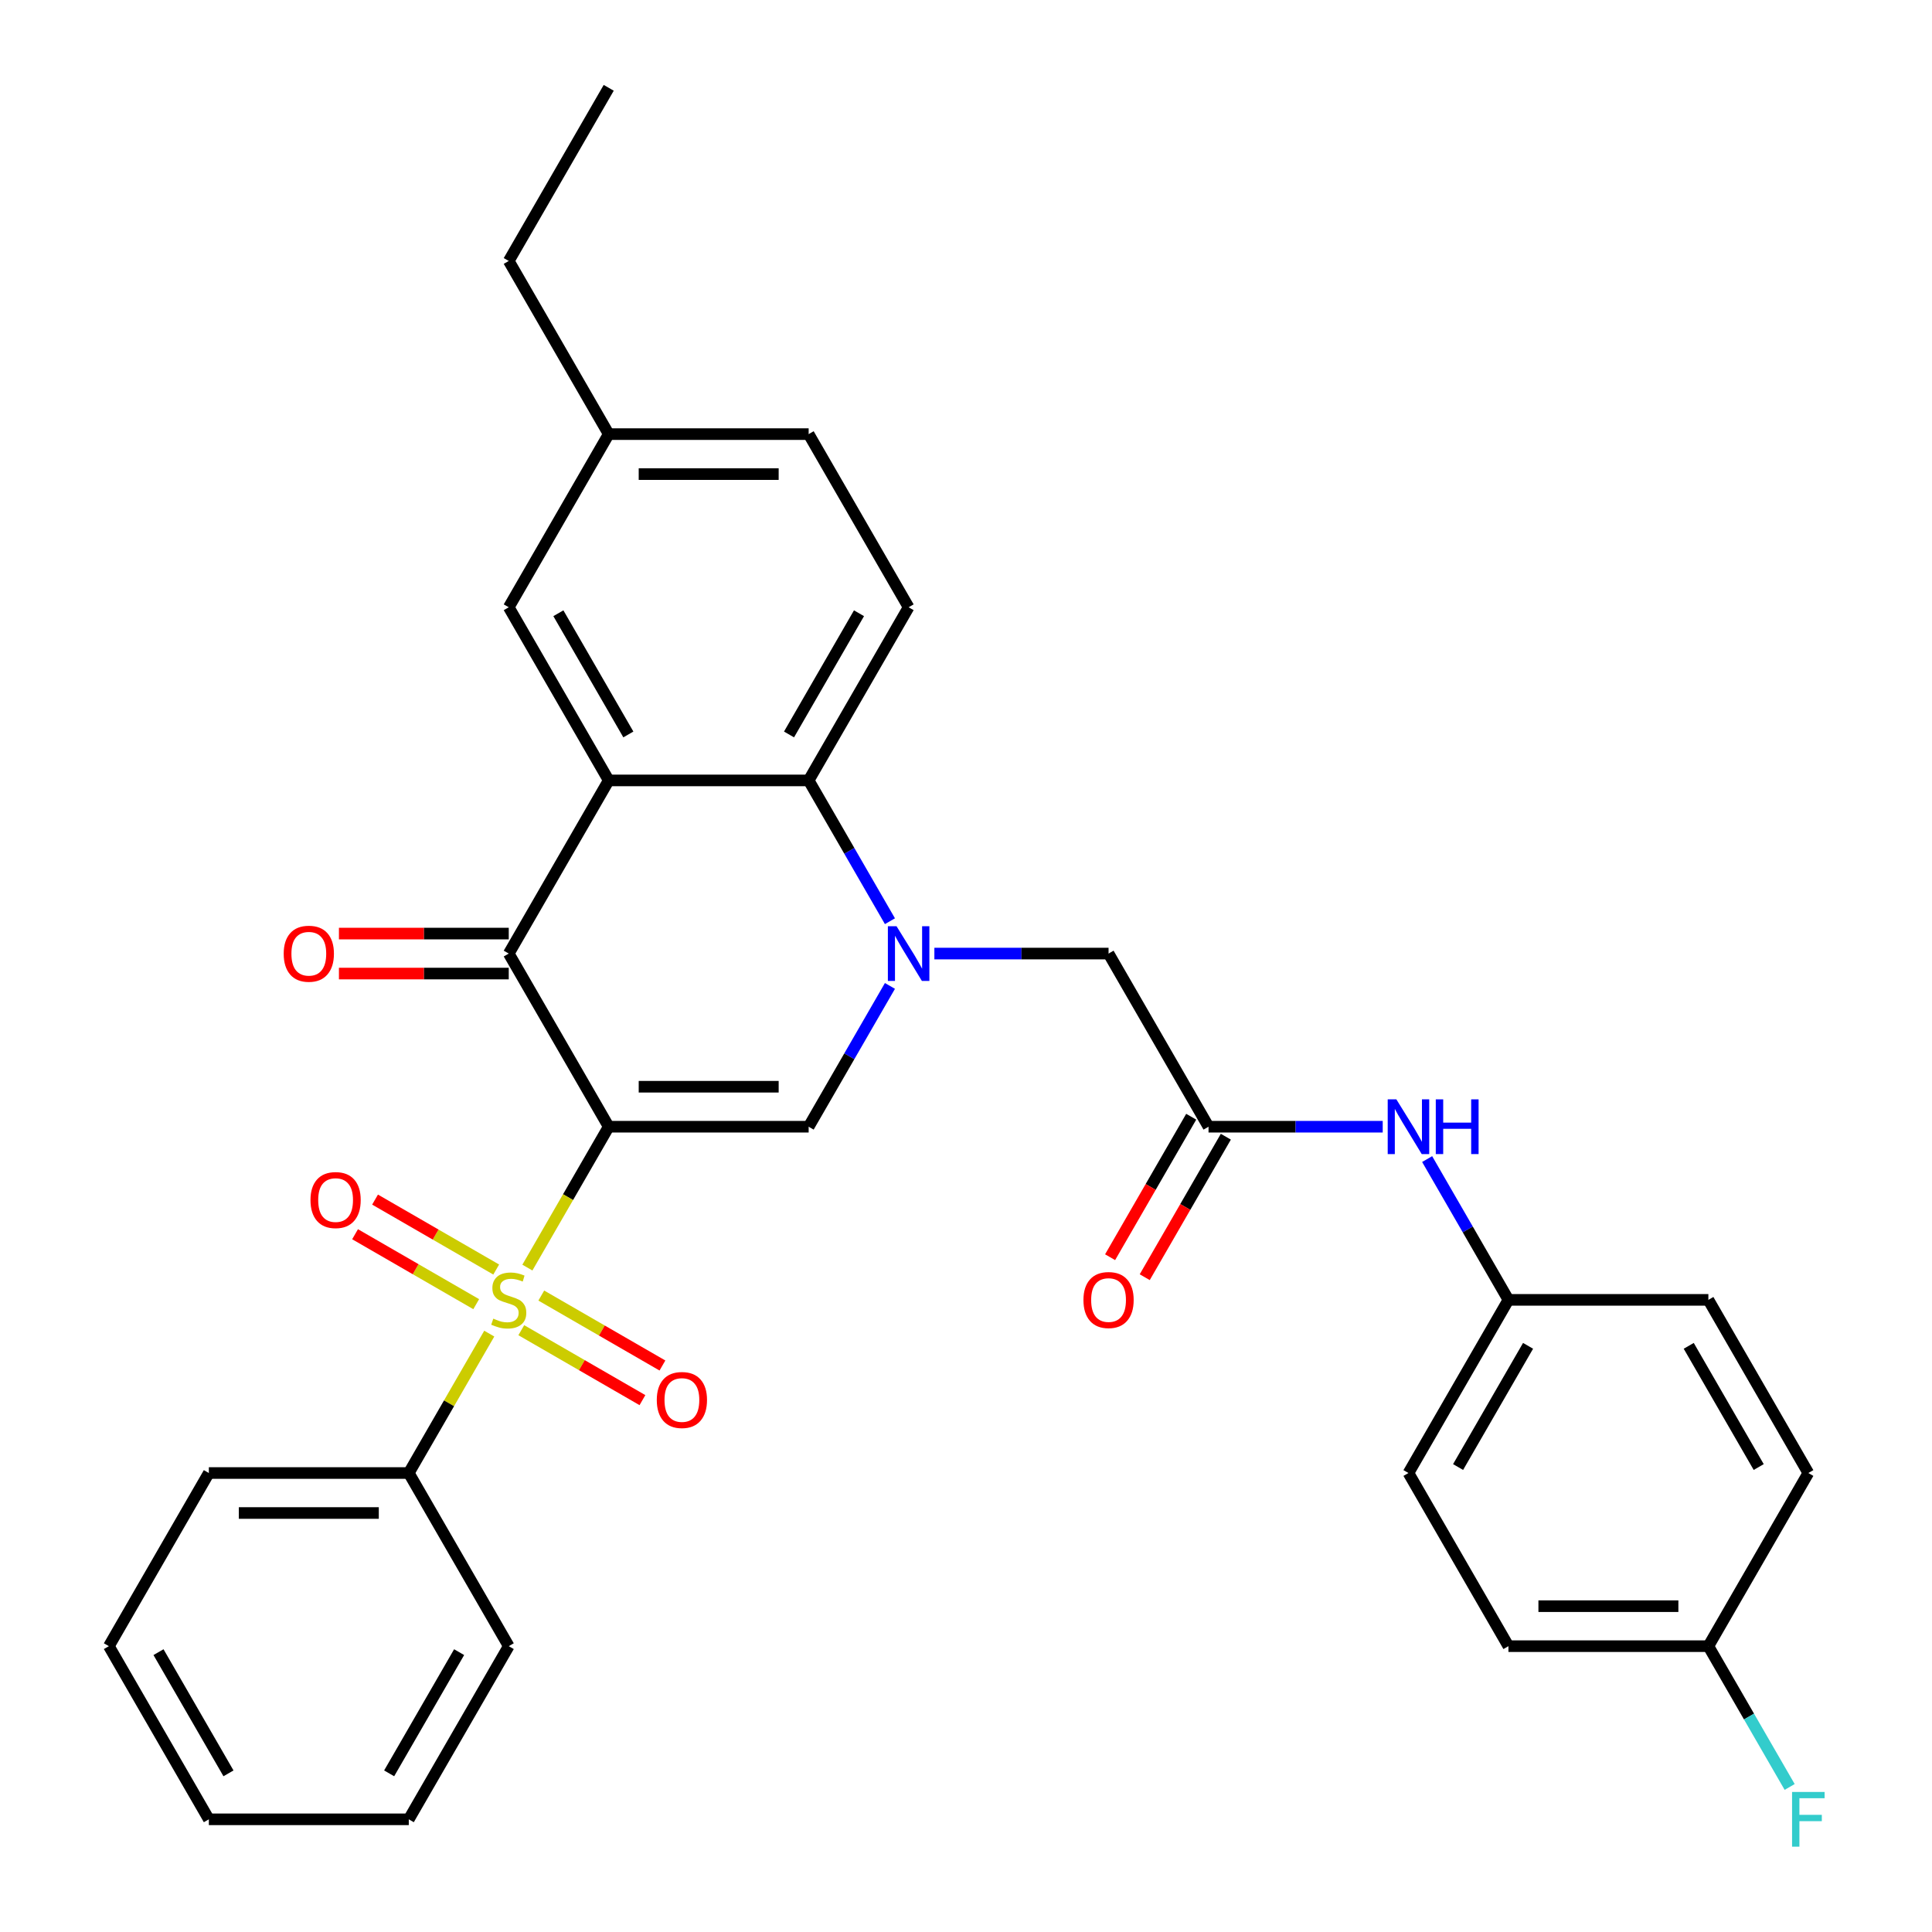 <?xml version='1.0' encoding='iso-8859-1'?>
<svg version='1.1' baseProfile='full'
              xmlns='http://www.w3.org/2000/svg'
                      xmlns:rdkit='http://www.rdkit.org/xml'
                      xmlns:xlink='http://www.w3.org/1999/xlink'
                  xml:space='preserve'
width='1000px' height='1000px' viewBox='0 0 1000 1000'>
<!-- END OF HEADER -->
<rect style='opacity:1.0;fill:#FFFFFF;stroke:none' width='1000' height='1000' x='0' y='0'> </rect>
<path class='bond-0' d='M 315.072,583.187 L 294.023,619.644' style='fill:none;fill-rule:evenodd;stroke:#000000;stroke-width:6px;stroke-linecap:butt;stroke-linejoin:miter;stroke-opacity:1' />
<path class='bond-0' d='M 294.023,619.644 L 272.974,656.102' style='fill:none;fill-rule:evenodd;stroke:#CCCC00;stroke-width:6px;stroke-linecap:butt;stroke-linejoin:miter;stroke-opacity:1' />
<path class='bond-2' d='M 315.072,583.187 L 263.329,493.565' style='fill:none;fill-rule:evenodd;stroke:#000000;stroke-width:6px;stroke-linecap:butt;stroke-linejoin:miter;stroke-opacity:1' />
<path class='bond-3' d='M 315.072,583.187 L 418.558,583.187' style='fill:none;fill-rule:evenodd;stroke:#000000;stroke-width:6px;stroke-linecap:butt;stroke-linejoin:miter;stroke-opacity:1' />
<path class='bond-3' d='M 330.595,562.49 L 403.035,562.49' style='fill:none;fill-rule:evenodd;stroke:#000000;stroke-width:6px;stroke-linecap:butt;stroke-linejoin:miter;stroke-opacity:1' />
<path class='bond-8' d='M 256.836,657.111 L 225.483,639.01' style='fill:none;fill-rule:evenodd;stroke:#CCCC00;stroke-width:6px;stroke-linecap:butt;stroke-linejoin:miter;stroke-opacity:1' />
<path class='bond-8' d='M 225.483,639.01 L 194.131,620.908' style='fill:none;fill-rule:evenodd;stroke:#FF0000;stroke-width:6px;stroke-linecap:butt;stroke-linejoin:miter;stroke-opacity:1' />
<path class='bond-8' d='M 246.487,675.035 L 215.135,656.934' style='fill:none;fill-rule:evenodd;stroke:#CCCC00;stroke-width:6px;stroke-linecap:butt;stroke-linejoin:miter;stroke-opacity:1' />
<path class='bond-8' d='M 215.135,656.934 L 183.782,638.833' style='fill:none;fill-rule:evenodd;stroke:#FF0000;stroke-width:6px;stroke-linecap:butt;stroke-linejoin:miter;stroke-opacity:1' />
<path class='bond-9' d='M 269.821,688.507 L 301.174,706.609' style='fill:none;fill-rule:evenodd;stroke:#CCCC00;stroke-width:6px;stroke-linecap:butt;stroke-linejoin:miter;stroke-opacity:1' />
<path class='bond-9' d='M 301.174,706.609 L 332.526,724.71' style='fill:none;fill-rule:evenodd;stroke:#FF0000;stroke-width:6px;stroke-linecap:butt;stroke-linejoin:miter;stroke-opacity:1' />
<path class='bond-9' d='M 280.17,670.583 L 311.522,688.684' style='fill:none;fill-rule:evenodd;stroke:#CCCC00;stroke-width:6px;stroke-linecap:butt;stroke-linejoin:miter;stroke-opacity:1' />
<path class='bond-9' d='M 311.522,688.684 L 342.875,706.785' style='fill:none;fill-rule:evenodd;stroke:#FF0000;stroke-width:6px;stroke-linecap:butt;stroke-linejoin:miter;stroke-opacity:1' />
<path class='bond-10' d='M 253.244,690.276 L 232.415,726.354' style='fill:none;fill-rule:evenodd;stroke:#CCCC00;stroke-width:6px;stroke-linecap:butt;stroke-linejoin:miter;stroke-opacity:1' />
<path class='bond-10' d='M 232.415,726.354 L 211.585,762.431' style='fill:none;fill-rule:evenodd;stroke:#000000;stroke-width:6px;stroke-linecap:butt;stroke-linejoin:miter;stroke-opacity:1' />
<path class='bond-1' d='M 460.633,510.312 L 439.596,546.75' style='fill:none;fill-rule:evenodd;stroke:#0000FF;stroke-width:6px;stroke-linecap:butt;stroke-linejoin:miter;stroke-opacity:1' />
<path class='bond-1' d='M 439.596,546.75 L 418.558,583.187' style='fill:none;fill-rule:evenodd;stroke:#000000;stroke-width:6px;stroke-linecap:butt;stroke-linejoin:miter;stroke-opacity:1' />
<path class='bond-5' d='M 460.633,476.818 L 439.596,440.38' style='fill:none;fill-rule:evenodd;stroke:#0000FF;stroke-width:6px;stroke-linecap:butt;stroke-linejoin:miter;stroke-opacity:1' />
<path class='bond-5' d='M 439.596,440.38 L 418.558,403.943' style='fill:none;fill-rule:evenodd;stroke:#000000;stroke-width:6px;stroke-linecap:butt;stroke-linejoin:miter;stroke-opacity:1' />
<path class='bond-7' d='M 483.629,493.565 L 528.709,493.565' style='fill:none;fill-rule:evenodd;stroke:#0000FF;stroke-width:6px;stroke-linecap:butt;stroke-linejoin:miter;stroke-opacity:1' />
<path class='bond-7' d='M 528.709,493.565 L 573.788,493.565' style='fill:none;fill-rule:evenodd;stroke:#000000;stroke-width:6px;stroke-linecap:butt;stroke-linejoin:miter;stroke-opacity:1' />
<path class='bond-4' d='M 263.329,493.565 L 315.072,403.943' style='fill:none;fill-rule:evenodd;stroke:#000000;stroke-width:6px;stroke-linecap:butt;stroke-linejoin:miter;stroke-opacity:1' />
<path class='bond-14' d='M 263.329,483.216 L 219.379,483.216' style='fill:none;fill-rule:evenodd;stroke:#000000;stroke-width:6px;stroke-linecap:butt;stroke-linejoin:miter;stroke-opacity:1' />
<path class='bond-14' d='M 219.379,483.216 L 175.429,483.216' style='fill:none;fill-rule:evenodd;stroke:#FF0000;stroke-width:6px;stroke-linecap:butt;stroke-linejoin:miter;stroke-opacity:1' />
<path class='bond-14' d='M 263.329,503.914 L 219.379,503.914' style='fill:none;fill-rule:evenodd;stroke:#000000;stroke-width:6px;stroke-linecap:butt;stroke-linejoin:miter;stroke-opacity:1' />
<path class='bond-14' d='M 219.379,503.914 L 175.429,503.914' style='fill:none;fill-rule:evenodd;stroke:#FF0000;stroke-width:6px;stroke-linecap:butt;stroke-linejoin:miter;stroke-opacity:1' />
<path class='bond-12' d='M 315.072,403.943 L 263.329,314.321' style='fill:none;fill-rule:evenodd;stroke:#000000;stroke-width:6px;stroke-linecap:butt;stroke-linejoin:miter;stroke-opacity:1' />
<path class='bond-12' d='M 325.235,380.151 L 289.014,317.415' style='fill:none;fill-rule:evenodd;stroke:#000000;stroke-width:6px;stroke-linecap:butt;stroke-linejoin:miter;stroke-opacity:1' />
<path class='bond-32' d='M 315.072,403.943 L 418.558,403.943' style='fill:none;fill-rule:evenodd;stroke:#000000;stroke-width:6px;stroke-linecap:butt;stroke-linejoin:miter;stroke-opacity:1' />
<path class='bond-11' d='M 418.558,403.943 L 470.302,314.321' style='fill:none;fill-rule:evenodd;stroke:#000000;stroke-width:6px;stroke-linecap:butt;stroke-linejoin:miter;stroke-opacity:1' />
<path class='bond-11' d='M 408.396,380.151 L 444.616,317.415' style='fill:none;fill-rule:evenodd;stroke:#000000;stroke-width:6px;stroke-linecap:butt;stroke-linejoin:miter;stroke-opacity:1' />
<path class='bond-6' d='M 625.532,583.187 L 573.788,493.565' style='fill:none;fill-rule:evenodd;stroke:#000000;stroke-width:6px;stroke-linecap:butt;stroke-linejoin:miter;stroke-opacity:1' />
<path class='bond-13' d='M 625.532,583.187 L 670.612,583.187' style='fill:none;fill-rule:evenodd;stroke:#000000;stroke-width:6px;stroke-linecap:butt;stroke-linejoin:miter;stroke-opacity:1' />
<path class='bond-13' d='M 670.612,583.187 L 715.691,583.187' style='fill:none;fill-rule:evenodd;stroke:#0000FF;stroke-width:6px;stroke-linecap:butt;stroke-linejoin:miter;stroke-opacity:1' />
<path class='bond-15' d='M 616.57,578.013 L 595.579,614.37' style='fill:none;fill-rule:evenodd;stroke:#000000;stroke-width:6px;stroke-linecap:butt;stroke-linejoin:miter;stroke-opacity:1' />
<path class='bond-15' d='M 595.579,614.37 L 574.588,650.728' style='fill:none;fill-rule:evenodd;stroke:#FF0000;stroke-width:6px;stroke-linecap:butt;stroke-linejoin:miter;stroke-opacity:1' />
<path class='bond-15' d='M 634.494,588.361 L 613.503,624.719' style='fill:none;fill-rule:evenodd;stroke:#000000;stroke-width:6px;stroke-linecap:butt;stroke-linejoin:miter;stroke-opacity:1' />
<path class='bond-15' d='M 613.503,624.719 L 592.512,661.076' style='fill:none;fill-rule:evenodd;stroke:#FF0000;stroke-width:6px;stroke-linecap:butt;stroke-linejoin:miter;stroke-opacity:1' />
<path class='bond-25' d='M 211.585,762.431 L 108.099,762.431' style='fill:none;fill-rule:evenodd;stroke:#000000;stroke-width:6px;stroke-linecap:butt;stroke-linejoin:miter;stroke-opacity:1' />
<path class='bond-25' d='M 196.062,783.128 L 123.622,783.128' style='fill:none;fill-rule:evenodd;stroke:#000000;stroke-width:6px;stroke-linecap:butt;stroke-linejoin:miter;stroke-opacity:1' />
<path class='bond-26' d='M 211.585,762.431 L 263.329,852.053' style='fill:none;fill-rule:evenodd;stroke:#000000;stroke-width:6px;stroke-linecap:butt;stroke-linejoin:miter;stroke-opacity:1' />
<path class='bond-18' d='M 470.302,314.321 L 418.558,224.699' style='fill:none;fill-rule:evenodd;stroke:#000000;stroke-width:6px;stroke-linecap:butt;stroke-linejoin:miter;stroke-opacity:1' />
<path class='bond-17' d='M 263.329,314.321 L 315.072,224.699' style='fill:none;fill-rule:evenodd;stroke:#000000;stroke-width:6px;stroke-linecap:butt;stroke-linejoin:miter;stroke-opacity:1' />
<path class='bond-16' d='M 738.687,599.934 L 759.725,636.372' style='fill:none;fill-rule:evenodd;stroke:#0000FF;stroke-width:6px;stroke-linecap:butt;stroke-linejoin:miter;stroke-opacity:1' />
<path class='bond-16' d='M 759.725,636.372 L 780.762,672.809' style='fill:none;fill-rule:evenodd;stroke:#000000;stroke-width:6px;stroke-linecap:butt;stroke-linejoin:miter;stroke-opacity:1' />
<path class='bond-21' d='M 780.762,672.809 L 884.248,672.809' style='fill:none;fill-rule:evenodd;stroke:#000000;stroke-width:6px;stroke-linecap:butt;stroke-linejoin:miter;stroke-opacity:1' />
<path class='bond-22' d='M 780.762,672.809 L 729.018,762.431' style='fill:none;fill-rule:evenodd;stroke:#000000;stroke-width:6px;stroke-linecap:butt;stroke-linejoin:miter;stroke-opacity:1' />
<path class='bond-22' d='M 790.925,696.601 L 754.704,759.336' style='fill:none;fill-rule:evenodd;stroke:#000000;stroke-width:6px;stroke-linecap:butt;stroke-linejoin:miter;stroke-opacity:1' />
<path class='bond-27' d='M 315.072,224.699 L 263.329,135.077' style='fill:none;fill-rule:evenodd;stroke:#000000;stroke-width:6px;stroke-linecap:butt;stroke-linejoin:miter;stroke-opacity:1' />
<path class='bond-33' d='M 315.072,224.699 L 418.558,224.699' style='fill:none;fill-rule:evenodd;stroke:#000000;stroke-width:6px;stroke-linecap:butt;stroke-linejoin:miter;stroke-opacity:1' />
<path class='bond-33' d='M 330.595,245.396 L 403.035,245.396' style='fill:none;fill-rule:evenodd;stroke:#000000;stroke-width:6px;stroke-linecap:butt;stroke-linejoin:miter;stroke-opacity:1' />
<path class='bond-19' d='M 884.248,852.053 L 780.762,852.053' style='fill:none;fill-rule:evenodd;stroke:#000000;stroke-width:6px;stroke-linecap:butt;stroke-linejoin:miter;stroke-opacity:1' />
<path class='bond-19' d='M 868.725,831.356 L 796.285,831.356' style='fill:none;fill-rule:evenodd;stroke:#000000;stroke-width:6px;stroke-linecap:butt;stroke-linejoin:miter;stroke-opacity:1' />
<path class='bond-20' d='M 884.248,852.053 L 905.286,888.491' style='fill:none;fill-rule:evenodd;stroke:#000000;stroke-width:6px;stroke-linecap:butt;stroke-linejoin:miter;stroke-opacity:1' />
<path class='bond-20' d='M 905.286,888.491 L 926.323,924.928' style='fill:none;fill-rule:evenodd;stroke:#33CCCC;stroke-width:6px;stroke-linecap:butt;stroke-linejoin:miter;stroke-opacity:1' />
<path class='bond-35' d='M 884.248,852.053 L 935.992,762.431' style='fill:none;fill-rule:evenodd;stroke:#000000;stroke-width:6px;stroke-linecap:butt;stroke-linejoin:miter;stroke-opacity:1' />
<path class='bond-24' d='M 884.248,672.809 L 935.992,762.431' style='fill:none;fill-rule:evenodd;stroke:#000000;stroke-width:6px;stroke-linecap:butt;stroke-linejoin:miter;stroke-opacity:1' />
<path class='bond-24' d='M 874.086,696.601 L 910.306,759.336' style='fill:none;fill-rule:evenodd;stroke:#000000;stroke-width:6px;stroke-linecap:butt;stroke-linejoin:miter;stroke-opacity:1' />
<path class='bond-23' d='M 729.018,762.431 L 780.762,852.053' style='fill:none;fill-rule:evenodd;stroke:#000000;stroke-width:6px;stroke-linecap:butt;stroke-linejoin:miter;stroke-opacity:1' />
<path class='bond-30' d='M 108.099,762.431 L 56.355,852.053' style='fill:none;fill-rule:evenodd;stroke:#000000;stroke-width:6px;stroke-linecap:butt;stroke-linejoin:miter;stroke-opacity:1' />
<path class='bond-29' d='M 263.329,852.053 L 211.585,941.675' style='fill:none;fill-rule:evenodd;stroke:#000000;stroke-width:6px;stroke-linecap:butt;stroke-linejoin:miter;stroke-opacity:1' />
<path class='bond-29' d='M 237.643,855.148 L 201.422,917.883' style='fill:none;fill-rule:evenodd;stroke:#000000;stroke-width:6px;stroke-linecap:butt;stroke-linejoin:miter;stroke-opacity:1' />
<path class='bond-28' d='M 263.329,135.077 L 315.072,45.455' style='fill:none;fill-rule:evenodd;stroke:#000000;stroke-width:6px;stroke-linecap:butt;stroke-linejoin:miter;stroke-opacity:1' />
<path class='bond-31' d='M 211.585,941.675 L 108.099,941.675' style='fill:none;fill-rule:evenodd;stroke:#000000;stroke-width:6px;stroke-linecap:butt;stroke-linejoin:miter;stroke-opacity:1' />
<path class='bond-34' d='M 56.355,852.053 L 108.099,941.675' style='fill:none;fill-rule:evenodd;stroke:#000000;stroke-width:6px;stroke-linecap:butt;stroke-linejoin:miter;stroke-opacity:1' />
<path class='bond-34' d='M 82.041,855.148 L 118.261,917.883' style='fill:none;fill-rule:evenodd;stroke:#000000;stroke-width:6px;stroke-linecap:butt;stroke-linejoin:miter;stroke-opacity:1' />
<path  class='atom-1' d='M 255.329 682.529
Q 255.649 682.649, 256.969 683.209
Q 258.289 683.769, 259.729 684.129
Q 261.209 684.449, 262.649 684.449
Q 265.329 684.449, 266.889 683.169
Q 268.449 681.849, 268.449 679.569
Q 268.449 678.009, 267.649 677.049
Q 266.889 676.089, 265.689 675.569
Q 264.489 675.049, 262.489 674.449
Q 259.969 673.689, 258.449 672.969
Q 256.969 672.249, 255.889 670.729
Q 254.849 669.209, 254.849 666.649
Q 254.849 663.089, 257.249 660.889
Q 259.689 658.689, 264.489 658.689
Q 267.769 658.689, 271.489 660.249
L 270.569 663.329
Q 267.169 661.929, 264.609 661.929
Q 261.849 661.929, 260.329 663.089
Q 258.809 664.209, 258.849 666.169
Q 258.849 667.689, 259.609 668.609
Q 260.409 669.529, 261.529 670.049
Q 262.689 670.569, 264.609 671.169
Q 267.169 671.969, 268.689 672.769
Q 270.209 673.569, 271.289 675.209
Q 272.409 676.809, 272.409 679.569
Q 272.409 683.489, 269.769 685.609
Q 267.169 687.689, 262.809 687.689
Q 260.289 687.689, 258.369 687.129
Q 256.489 686.609, 254.249 685.689
L 255.329 682.529
' fill='#CCCC00'/>
<path  class='atom-2' d='M 464.042 479.405
L 473.322 494.405
Q 474.242 495.885, 475.722 498.565
Q 477.202 501.245, 477.282 501.405
L 477.282 479.405
L 481.042 479.405
L 481.042 507.725
L 477.162 507.725
L 467.202 491.325
Q 466.042 489.405, 464.802 487.205
Q 463.602 485.005, 463.242 484.325
L 463.242 507.725
L 459.562 507.725
L 459.562 479.405
L 464.042 479.405
' fill='#0000FF'/>
<path  class='atom-9' d='M 160.706 621.146
Q 160.706 614.346, 164.066 610.546
Q 167.426 606.746, 173.706 606.746
Q 179.986 606.746, 183.346 610.546
Q 186.706 614.346, 186.706 621.146
Q 186.706 628.026, 183.306 631.946
Q 179.906 635.826, 173.706 635.826
Q 167.466 635.826, 164.066 631.946
Q 160.706 628.066, 160.706 621.146
M 173.706 632.626
Q 178.026 632.626, 180.346 629.746
Q 182.706 626.826, 182.706 621.146
Q 182.706 615.586, 180.346 612.786
Q 178.026 609.946, 173.706 609.946
Q 169.386 609.946, 167.026 612.746
Q 164.706 615.546, 164.706 621.146
Q 164.706 626.866, 167.026 629.746
Q 169.386 632.626, 173.706 632.626
' fill='#FF0000'/>
<path  class='atom-10' d='M 339.951 724.632
Q 339.951 717.832, 343.311 714.032
Q 346.671 710.232, 352.951 710.232
Q 359.231 710.232, 362.591 714.032
Q 365.951 717.832, 365.951 724.632
Q 365.951 731.512, 362.551 735.432
Q 359.151 739.312, 352.951 739.312
Q 346.711 739.312, 343.311 735.432
Q 339.951 731.552, 339.951 724.632
M 352.951 736.112
Q 357.271 736.112, 359.591 733.232
Q 361.951 730.312, 361.951 724.632
Q 361.951 719.072, 359.591 716.272
Q 357.271 713.432, 352.951 713.432
Q 348.631 713.432, 346.271 716.232
Q 343.951 719.032, 343.951 724.632
Q 343.951 730.352, 346.271 733.232
Q 348.631 736.112, 352.951 736.112
' fill='#FF0000'/>
<path  class='atom-14' d='M 722.758 569.027
L 732.038 584.027
Q 732.958 585.507, 734.438 588.187
Q 735.918 590.867, 735.998 591.027
L 735.998 569.027
L 739.758 569.027
L 739.758 597.347
L 735.878 597.347
L 725.918 580.947
Q 724.758 579.027, 723.518 576.827
Q 722.318 574.627, 721.958 573.947
L 721.958 597.347
L 718.278 597.347
L 718.278 569.027
L 722.758 569.027
' fill='#0000FF'/>
<path  class='atom-14' d='M 743.158 569.027
L 746.998 569.027
L 746.998 581.067
L 761.478 581.067
L 761.478 569.027
L 765.318 569.027
L 765.318 597.347
L 761.478 597.347
L 761.478 584.267
L 746.998 584.267
L 746.998 597.347
L 743.158 597.347
L 743.158 569.027
' fill='#0000FF'/>
<path  class='atom-15' d='M 146.842 493.645
Q 146.842 486.845, 150.202 483.045
Q 153.562 479.245, 159.842 479.245
Q 166.122 479.245, 169.482 483.045
Q 172.842 486.845, 172.842 493.645
Q 172.842 500.525, 169.442 504.445
Q 166.042 508.325, 159.842 508.325
Q 153.602 508.325, 150.202 504.445
Q 146.842 500.565, 146.842 493.645
M 159.842 505.125
Q 164.162 505.125, 166.482 502.245
Q 168.842 499.325, 168.842 493.645
Q 168.842 488.085, 166.482 485.285
Q 164.162 482.445, 159.842 482.445
Q 155.522 482.445, 153.162 485.245
Q 150.842 488.045, 150.842 493.645
Q 150.842 499.365, 153.162 502.245
Q 155.522 505.125, 159.842 505.125
' fill='#FF0000'/>
<path  class='atom-16' d='M 560.788 672.889
Q 560.788 666.089, 564.148 662.289
Q 567.508 658.489, 573.788 658.489
Q 580.068 658.489, 583.428 662.289
Q 586.788 666.089, 586.788 672.889
Q 586.788 679.769, 583.388 683.689
Q 579.988 687.569, 573.788 687.569
Q 567.548 687.569, 564.148 683.689
Q 560.788 679.809, 560.788 672.889
M 573.788 684.369
Q 578.108 684.369, 580.428 681.489
Q 582.788 678.569, 582.788 672.889
Q 582.788 667.329, 580.428 664.529
Q 578.108 661.689, 573.788 661.689
Q 569.468 661.689, 567.108 664.489
Q 564.788 667.289, 564.788 672.889
Q 564.788 678.609, 567.108 681.489
Q 569.468 684.369, 573.788 684.369
' fill='#FF0000'/>
<path  class='atom-21' d='M 927.572 927.515
L 944.412 927.515
L 944.412 930.755
L 931.372 930.755
L 931.372 939.355
L 942.972 939.355
L 942.972 942.635
L 931.372 942.635
L 931.372 955.835
L 927.572 955.835
L 927.572 927.515
' fill='#33CCCC'/>
</svg>
